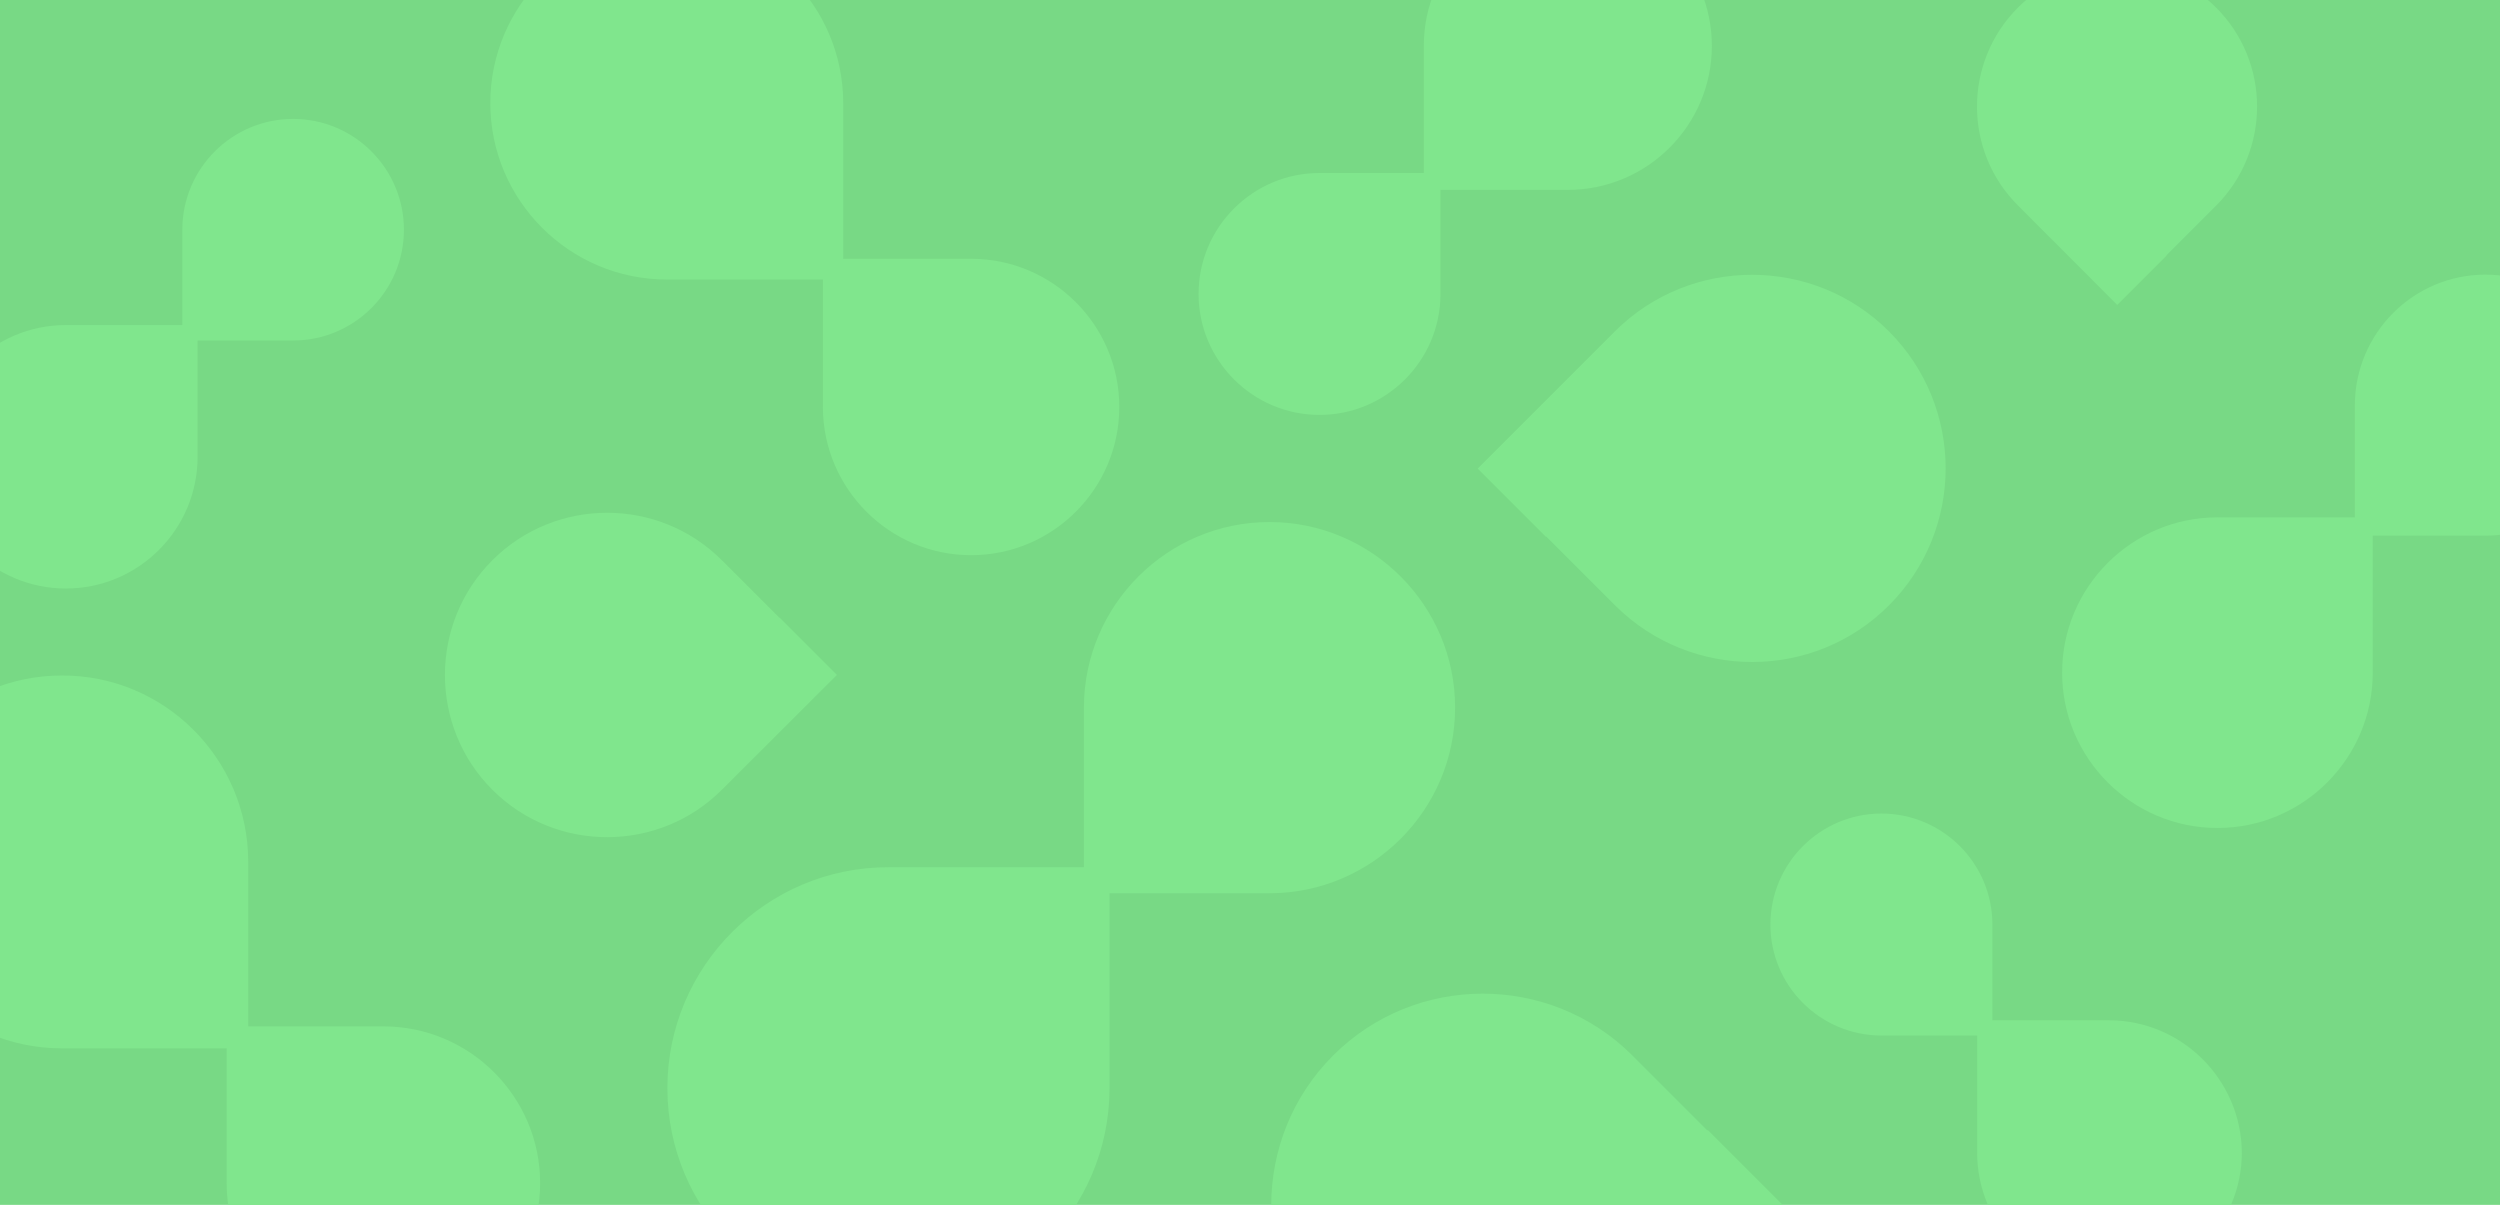 <?xml version="1.0" encoding="UTF-8"?> <svg xmlns="http://www.w3.org/2000/svg" xmlns:xlink="http://www.w3.org/1999/xlink" version="1.1" id="Layer_1" x="0px" y="0px" viewBox="0 0 1229.8 592.7" style="enable-background:new 0 0 1229.8 592.7;" xml:space="preserve"> <style type="text/css"> .st0{fill:#5F8ACD;} .st1{clip-path:url(#SVGID_00000037677876036949026260000002750463278537580687_);} .st2{fill:#6E9BE1;} .st3{fill:#4978BC;} .st4{fill:#33ABBA;} .st5{clip-path:url(#SVGID_00000046324628935236478580000017573560828498685626_);} .st6{fill:#55B9CD;} .st7{fill:#008B9C;} .st8{fill:#78D985;} .st9{clip-path:url(#SVGID_00000058585576265052681540000011246696610690268569_);} .st10{fill:#80E68D;} .st11{fill:#64B26D;} .st12{fill:#D0E55C;} .st13{clip-path:url(#SVGID_00000166672276858153173620000006842480080637271997_);} .st14{fill:#DCEC85;} .st15{fill:#B9D230;} </style> <rect class="st8" width="1229.8" height="592.7"></rect> <g> <defs> <rect id="SVGID_00000129169321198536761030000015129450256685000599_" width="1229.8" height="592.7"></rect> </defs> <clipPath id="SVGID_00000065775199448586238120000011803869116834016389_"> <use xlink:href="#SVGID_00000129169321198536761030000015129450256685000599_" style="overflow:visible;"></use> </clipPath> <g style="clip-path:url(#SVGID_00000065775199448586238120000011803869116834016389_);"> <path class="st10" d="M411.7,332l-28.2-28.2l-0.1,0.1l-28.5-28.5l0,0c-31.1-30.9-81.6-30.9-112.7,0.2 c-31.1,31.1-31.1,81.8,0,112.9c31.1,31.1,81.8,31.1,112.9,0L411.7,332z"></path> <path class="st10" d="M1041.5,150l24.3-24.3l-0.1-0.1l24.6-24.6l0,0c26.7-26.9,26.7-70.5-0.2-97.3c-26.9-26.9-70.6-26.9-97.4,0 c-26.9,26.9-26.9,70.6,0,97.4L1041.5,150z"></path> <path class="st10" d="M726.9,230.5l33.6,33.6l0.2-0.1l34,34l0,0c37.2,36.9,97.5,36.9,134.5-0.2c37.2-37.2,37.2-97.6,0-134.8 c-37.1-37.1-97.6-37.1-134.8,0L726.9,230.5z"></path> <path class="st10" d="M876.8,592.6l-36.7-36.7l-0.2,0.2l-37.1-37.1l0,0c-40.6-40.3-106.5-40.3-147,0.2 c-40.6,40.6-40.6,106.7,0,147.3c40.6,40.6,106.7,40.6,147.2,0L876.8,592.6z"></path> <path class="st10" d="M700.4,22.4L700.4,22.4l0,35.7l0,0l0,27h-51.3c-32.8,0-59.5,26.7-59.5,59.5c0,32.8,26.7,59.5,59.5,59.5 c32.7,0,59.4-26.6,59.5-59.3h0v-30l0,0l0-21.4h62.7c39,0,70.8-31.8,70.8-70.8c0-39-31.8-70.8-70.8-70.8 C732.2-48.2,700.5-16.6,700.4,22.4"></path> <path class="st10" d="M97.2,224.9L97.2,224.9l0-32.7l0,0l0-24.7h47c30,0,54.5-24.4,54.5-54.5c0-30-24.4-54.5-54.5-54.5 c-30,0-54.4,24.3-54.5,54.3h0v27.5l0,0l0,19.6H32.4c-35.7,0-64.8,29.1-64.8,64.8c0,35.7,29.1,64.8,64.8,64.8 C68.1,289.5,97.1,260.5,97.2,224.9"></path> <path class="st10" d="M1037.7,501.9L1037.7,501.9l-32.8,0l0,0l-24.8,0v-47.1c0-30.1-24.5-54.6-54.6-54.6 c-30.1,0-54.6,24.5-54.6,54.6c0,30.1,24.4,54.5,54.5,54.6v0h27.6l0,0l19.6,0V567c0,35.9,29.2,65,65.1,65 c35.9,0,65.1-29.2,65.1-65.1C1102.5,531.2,1073.5,502.1,1037.7,501.9"></path> <path class="st10" d="M414.8,50.4L414.8,50.4l0,43.8l0,0l0,33.1h62.9c40.2,0,72.9,32.7,72.9,72.9c0,40.2-32.7,72.9-72.9,72.9 c-40.1,0-72.7-32.6-72.9-72.6h0l0-36.8l0,0l0-26.2H328c-47.8,0-86.8-38.9-86.8-86.8c0-47.8,38.9-86.8,86.8-86.8 C375.8-36.1,414.6,2.7,414.8,50.4"></path> <path class="st10" d="M122.1,423.6L122.1,423.6l0,46.3l0,0l0,35h66.5c42.5,0,77.1,34.6,77.1,77.1c0,42.5-34.6,77.1-77.1,77.1 c-42.4,0-76.9-34.4-77.1-76.8h0v-38.9l0,0l0-27.7H30.4c-50.6,0-91.7-41.2-91.7-91.7c0-50.6,41.2-91.7,91.7-91.7 C80.8,332.1,121.9,373.1,122.1,423.6"></path> <path class="st10" d="M545.8,535.6L545.8,535.6l0-54.8l0,0l0-41.4h78.7c50.3,0,91.3-41,91.3-91.3c0-50.3-41-91.3-91.3-91.3 c-50.2,0-91.1,40.8-91.3,91h0v46l0,0l0,32.8h-96.2c-59.9,0-108.7,48.7-108.7,108.7c0,59.9,48.7,108.7,108.7,108.7 C497,643.9,545.6,595.4,545.8,535.6"></path> <path class="st10" d="M1167.2,331.1L1167.2,331.1l0-38.5l0,0l0-29.1l55.4,0c35.4,0,64.2-28.8,64.2-64.2 c0-35.4-28.8-64.2-64.2-64.2c-35.3,0-64,28.7-64.2,64h0v32.4l0,0l0,23l-67.6,0c-42.1,0-76.4,34.3-76.4,76.4 c0,42.1,34.3,76.4,76.4,76.4C1132.9,407.3,1167.1,373.1,1167.2,331.1"></path> </g> </g> </svg> 